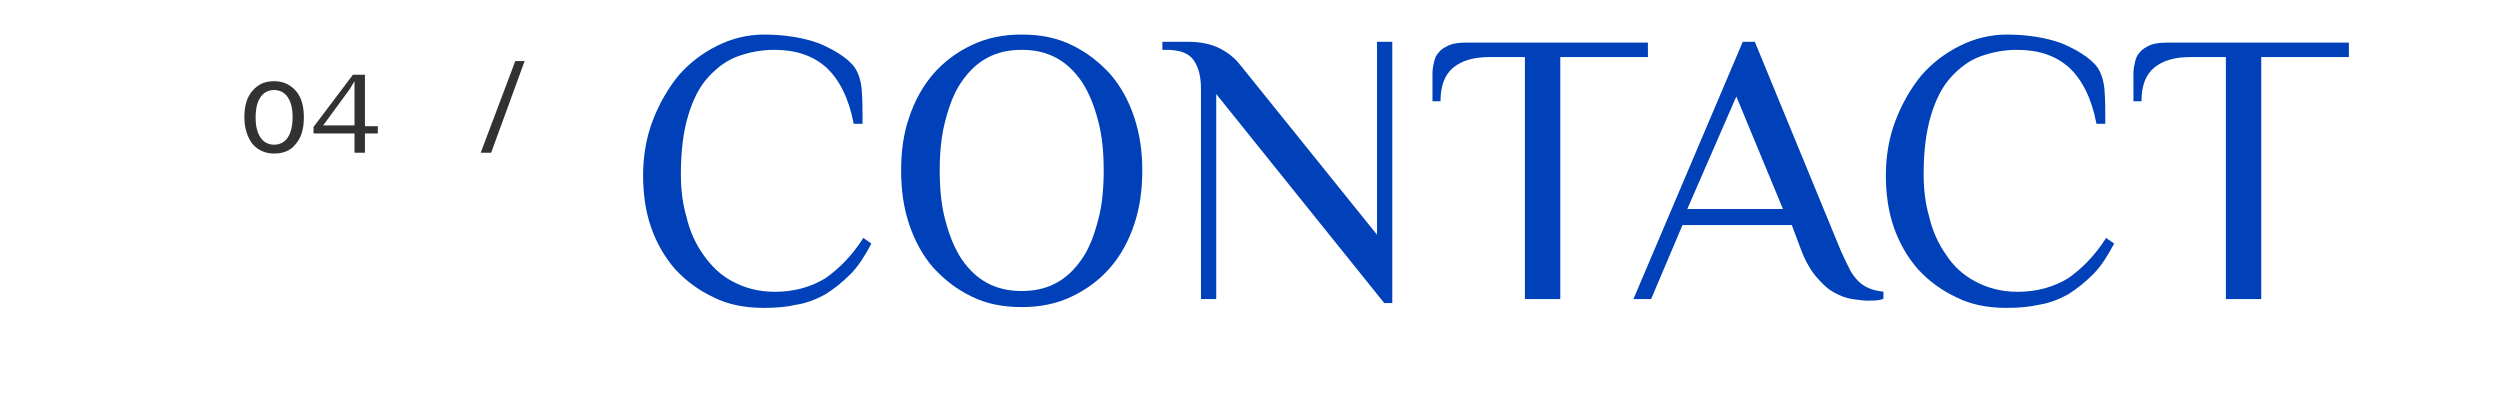 <?xml version="1.0" encoding="utf-8"?>
<!-- Generator: Adobe Illustrator 25.2.3, SVG Export Plug-In . SVG Version: 6.00 Build 0)  -->
<svg version="1.1" id="Layer_1" xmlns="http://www.w3.org/2000/svg" xmlns:xlink="http://www.w3.org/1999/xlink" x="0px" y="0px"
	 viewBox="0 0 311 51.3" style="enable-background:new 0 0 311 51.3;" xml:space="preserve">
<style type="text/css">
	.st0{fill:#323232;}
	.st1{fill:#0040B8;}
</style>
<path class="st0" d="M37.8,14.6c0,1.4-0.3,2.5-1,3.3c-0.6,0.8-1.5,1.2-2.7,1.2c-1.1,0-2-0.4-2.7-1.2c-0.6-0.8-1-1.9-1-3.3
	s0.3-2.5,1-3.3s1.5-1.2,2.7-1.2c1.1,0,2,0.4,2.7,1.2C37.5,12.1,37.8,13.2,37.8,14.6z M31.8,14.6c0,1.1,0.2,1.9,0.6,2.5
	c0.4,0.6,1,0.9,1.7,0.9s1.3-0.3,1.7-0.9s0.6-1.5,0.6-2.5c0-1.1-0.2-1.9-0.6-2.5c-0.4-0.6-1-0.9-1.7-0.9s-1.3,0.3-1.7,0.9
	C32,12.7,31.8,13.5,31.8,14.6z"/>
<path class="st0" d="M65.3,7.5L61.1,19h-1.3l4.3-11.4h1.2C65.3,7.6,65.3,7.5,65.3,7.5z"/>
<g>
	<path class="st0" d="M44.1,19v-2.4H39v-0.8l4.9-6.5h1.5v6.4H47v0.9h-1.6V19H44.1z M44.1,15.6v-5.5l-0.6,1l-3.3,4.5H44.1z"/>
</g>
<g>
	<path class="st1" d="M106.2,15.4c-0.6-3.2-1.8-5.5-3.4-7c-1.7-1.5-3.8-2.2-6.5-2.2c-1.6,0-3.1,0.3-4.5,0.8
		c-1.4,0.5-2.6,1.4-3.7,2.6c-1.1,1.2-1.9,2.8-2.5,4.8c-0.6,2-0.9,4.4-0.9,7.3c0,1.8,0.2,3.6,0.7,5.3c0.4,1.7,1.1,3.3,2.1,4.7
		s2.1,2.5,3.6,3.3c1.5,0.8,3.2,1.3,5.3,1.3c2.4,0,4.5-0.6,6.3-1.7c1.7-1.2,3.3-2.8,4.7-5l1,0.7c-0.8,1.5-1.6,2.8-2.6,3.8
		c-1,1-2,1.8-3.1,2.5c-1.1,0.6-2.3,1.1-3.6,1.3c-1.3,0.3-2.6,0.4-4.1,0.4c-2.3,0-4.4-0.4-6.2-1.3c-1.9-0.9-3.4-2-4.8-3.5
		c-1.3-1.5-2.3-3.2-3-5.2c-0.7-2-1-4.2-1-6.5c0-2.4,0.4-4.7,1.2-6.8c0.8-2.1,1.9-4,3.2-5.6c1.4-1.6,3-2.8,4.8-3.7
		c1.8-0.9,3.8-1.4,5.8-1.4c2.7,0,5,0.4,6.9,1.1c1.9,0.8,3.3,1.7,4.2,2.7c0.6,0.7,1,1.8,1.1,3.1c0.1,1.3,0.1,2.7,0.1,4.2H106.2z"/>
	<path class="st1" d="M112.1,21.2c0-2.4,0.3-4.6,1-6.6c0.7-2.1,1.7-3.9,3-5.4c1.3-1.5,2.9-2.7,4.8-3.6c1.9-0.9,3.9-1.3,6.2-1.3
		c2.3,0,4.4,0.4,6.2,1.3c1.9,0.9,3.4,2.1,4.8,3.6c1.3,1.5,2.3,3.3,3,5.4c0.7,2.1,1,4.3,1,6.6c0,2.4-0.3,4.6-1,6.7
		c-0.7,2.1-1.7,3.9-3,5.4c-1.3,1.5-2.9,2.7-4.8,3.6c-1.9,0.9-3.9,1.3-6.2,1.3c-2.3,0-4.4-0.4-6.2-1.3c-1.9-0.9-3.4-2.1-4.8-3.6
		c-1.3-1.5-2.3-3.3-3-5.4C112.4,25.8,112.1,23.6,112.1,21.2z M137.3,21.2c0-2.3-0.2-4.4-0.7-6.2c-0.5-1.9-1.1-3.4-2-4.8
		c-0.9-1.3-1.9-2.3-3.2-3c-1.3-0.7-2.7-1-4.3-1c-1.6,0-3,0.3-4.3,1c-1.3,0.7-2.3,1.7-3.2,3c-0.9,1.3-1.5,2.9-2,4.8
		c-0.5,1.9-0.7,3.9-0.7,6.2c0,2.3,0.2,4.4,0.7,6.2c0.5,1.9,1.1,3.4,2,4.8c0.9,1.3,1.9,2.3,3.2,3c1.3,0.7,2.7,1,4.3,1
		c1.6,0,3-0.3,4.3-1c1.3-0.7,2.3-1.7,3.2-3c0.9-1.3,1.5-2.9,2-4.8C137.1,25.6,137.3,23.5,137.3,21.2z"/>
	<path class="st1" d="M149.4,11c0-1.5-0.3-2.6-0.9-3.5c-0.6-0.9-1.8-1.3-3.4-1.3h-0.5v-1h3.2c1.6,0,2.9,0.3,3.9,0.8
		c1,0.5,1.9,1.2,2.6,2.1l17,21.1v-24h1.9v32.5h-1l-20.9-26v25.5h-1.9V11z"/>
	<path class="st1" d="M205,5.2v1.9h-10.9v30.1h-4.4V7.1h-4.4c-1.9,0-3.4,0.4-4.5,1.3c-1.1,0.9-1.6,2.3-1.6,4.2h-1V9.1
		c0-0.5,0.1-1,0.2-1.4c0.1-0.5,0.3-0.9,0.6-1.2c0.3-0.4,0.7-0.6,1.3-0.9c0.5-0.2,1.2-0.3,2.1-0.3H205z"/>
	<path class="st1" d="M234.2,37.2c-0.5,0.2-1.2,0.2-1.9,0.2c-0.5,0-1.2-0.1-1.9-0.2c-0.7-0.1-1.5-0.4-2.2-0.8
		c-0.8-0.4-1.5-1.1-2.2-1.9c-0.7-0.8-1.4-2-1.9-3.3l-1.2-3.2h-13.6l-3.9,9.2h-2.2l13.6-32h1.5l10.7,26c0.4,0.9,0.8,1.7,1.1,2.3
		s0.7,1.1,1.1,1.5c0.4,0.4,0.9,0.7,1.4,0.9c0.5,0.2,1.1,0.3,1.7,0.4V37.2z M209.9,26h11.9L216,12L209.9,26z"/>
	<path class="st1" d="M260.8,15.4c-0.6-3.2-1.8-5.5-3.4-7c-1.7-1.5-3.8-2.2-6.5-2.2c-1.6,0-3.1,0.3-4.5,0.8s-2.6,1.4-3.7,2.6
		c-1.1,1.2-1.9,2.8-2.5,4.8c-0.6,2-0.9,4.4-0.9,7.3c0,1.8,0.2,3.6,0.7,5.3c0.4,1.7,1.1,3.3,2.1,4.7c0.9,1.4,2.1,2.5,3.6,3.3
		c1.5,0.8,3.2,1.3,5.3,1.3c2.4,0,4.5-0.6,6.3-1.7c1.7-1.2,3.3-2.8,4.7-5l1,0.7c-0.8,1.5-1.6,2.8-2.6,3.8s-2,1.8-3.1,2.5
		c-1.1,0.6-2.3,1.1-3.6,1.3c-1.3,0.3-2.6,0.4-4.1,0.4c-2.3,0-4.4-0.4-6.2-1.3c-1.9-0.9-3.4-2-4.8-3.5c-1.3-1.5-2.3-3.2-3-5.2
		c-0.7-2-1-4.2-1-6.5c0-2.4,0.4-4.7,1.2-6.8c0.8-2.1,1.9-4,3.2-5.6c1.4-1.6,3-2.8,4.8-3.7c1.8-0.9,3.8-1.4,5.8-1.4
		c2.7,0,5,0.4,6.9,1.1c1.9,0.8,3.3,1.7,4.2,2.7c0.6,0.7,1,1.8,1.1,3.1c0.1,1.3,0.1,2.7,0.1,4.2H260.8z"/>
	<path class="st1" d="M292.2,5.2v1.9h-10.9v30.1h-4.4V7.1h-4.4c-1.9,0-3.4,0.4-4.5,1.3c-1.1,0.9-1.6,2.3-1.6,4.2h-1V9.1
		c0-0.5,0.1-1,0.2-1.4c0.1-0.5,0.3-0.9,0.6-1.2c0.3-0.4,0.7-0.6,1.3-0.9c0.5-0.2,1.2-0.3,2.1-0.3H292.2z"/>
</g>
</svg>
